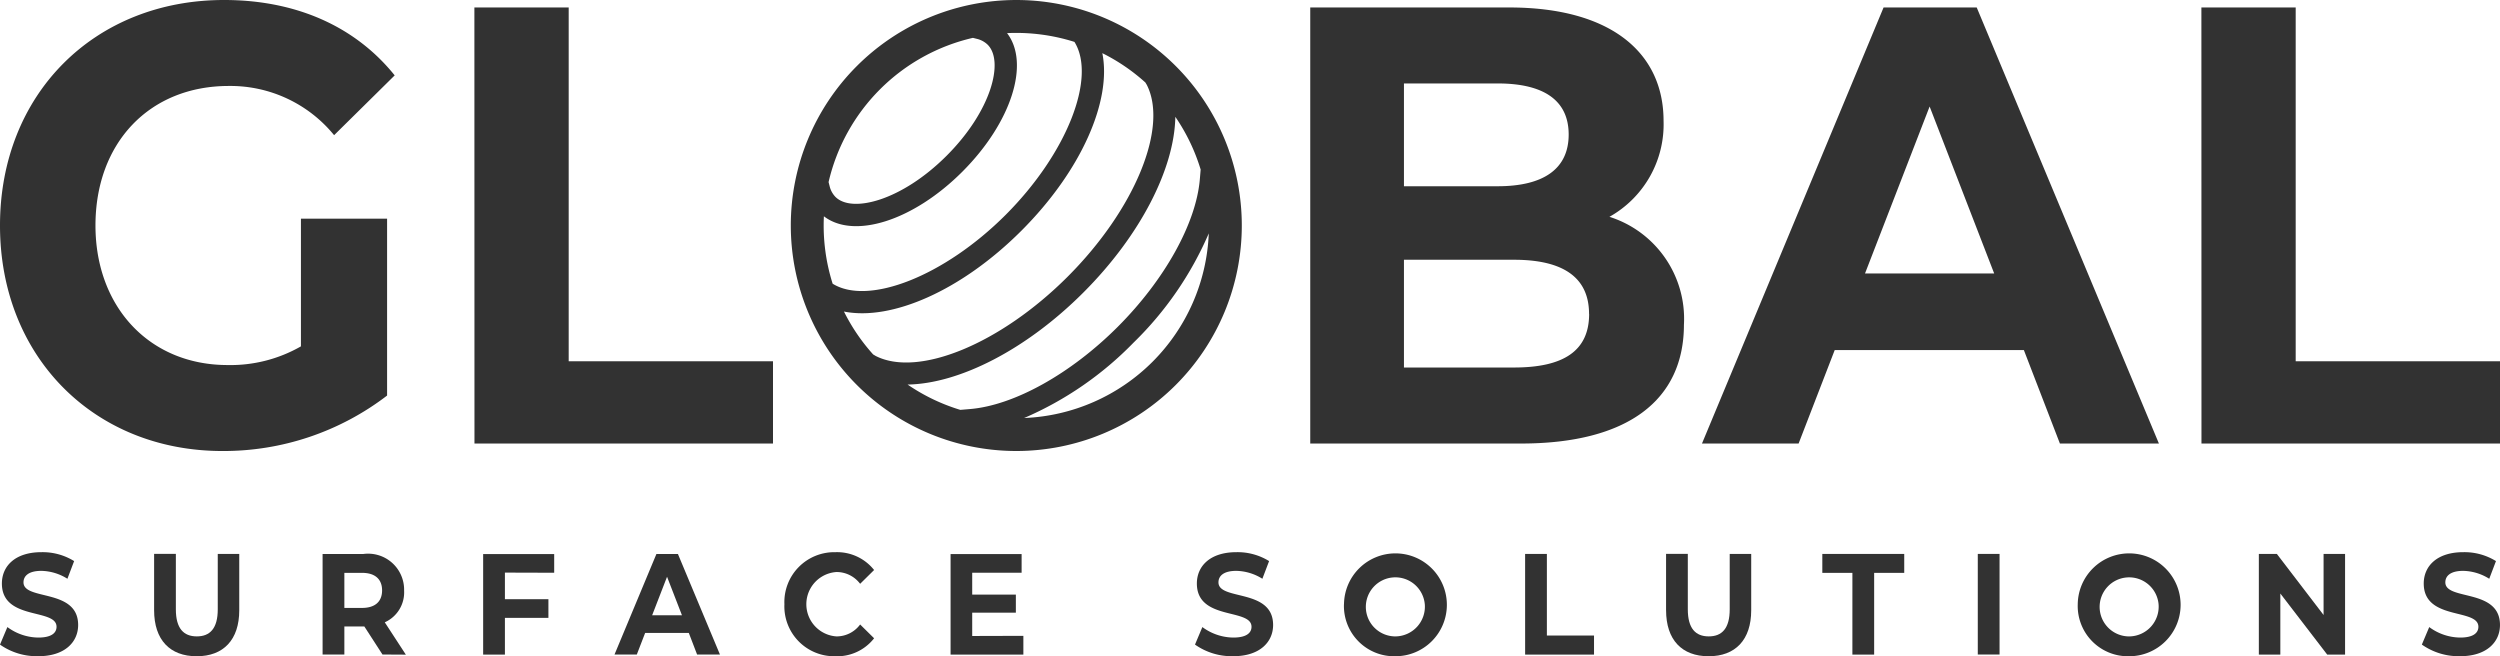 <svg id="Group_367" data-name="Group 367" xmlns="http://www.w3.org/2000/svg" xmlns:xlink="http://www.w3.org/1999/xlink" width="164.137" height="43.086" viewBox="0 0 164.137 43.086">
  <defs>
    <clipPath id="clip-path">
      <rect id="Rectangle_153" data-name="Rectangle 153" width="164.137" height="43.086" fill="none"/>
    </clipPath>
  </defs>
  <g id="Group_366" data-name="Group 366" clip-path="url(#clip-path)">
    <path id="Path_413" data-name="Path 413" d="M0,312l.485-1.151a3.469,3.469,0,0,0,2.037.689c.846,0,1.19-.3,1.19-.708,0-1.236-3.588-.387-3.588-2.841,0-1.123.846-2.057,2.6-2.057a3.932,3.932,0,0,1,2.143.585l-.441,1.161a3.315,3.315,0,0,0-1.71-.519c-.846,0-1.173.34-1.173.755,0,1.217,3.588.377,3.588,2.8,0,1.1-.855,2.048-2.618,2.048A4.2,4.2,0,0,1,0,312" transform="translate(0 -269.679)" fill="#323232"/>
    <path id="Path_414" data-name="Path 414" d="M85.383,310.589v-3.7h1.428v3.642c0,1.255.511,1.774,1.375,1.774s1.376-.519,1.376-1.774V306.89h1.411v3.7c0,1.943-1.04,3.019-2.795,3.019s-2.795-1.076-2.795-3.019" transform="translate(-75.265 -270.523)" fill="#323232"/>
    <path id="Path_415" data-name="Path 415" d="M182.66,313.495l-1.19-1.84h-1.313v1.84h-1.429v-6.6H181.4a2.365,2.365,0,0,1,2.68,2.4,2.156,2.156,0,0,1-1.27,2.086l1.384,2.123Zm-1.34-5.359h-1.163v2.3h1.163c.873,0,1.314-.434,1.314-1.151s-.441-1.151-1.314-1.151" transform="translate(-157.548 -270.523)" fill="#323232"/>
    <path id="Path_416" data-name="Path 416" d="M269.111,308.117v1.746h2.856v1.226h-2.856V313.5h-1.429v-6.6h4.664v1.227Z" transform="translate(-235.961 -270.523)" fill="#323232"/>
    <path id="Path_417" data-name="Path 417" d="M345.368,312.08H342.5l-.546,1.415h-1.464l2.751-6.6h1.411l2.759,6.6h-1.5Zm-.45-1.161-.979-2.529-.979,2.529Z" transform="translate(-300.144 -270.523)" fill="#323232"/>
    <path id="Path_418" data-name="Path 418" d="M434.585,309.35a3.277,3.277,0,0,1,3.35-3.416,3.1,3.1,0,0,1,2.539,1.17l-.917.906a1.936,1.936,0,0,0-1.552-.774,2.118,2.118,0,0,0,0,4.227,1.918,1.918,0,0,0,1.552-.783l.917.906a3.082,3.082,0,0,1-2.548,1.18,3.275,3.275,0,0,1-3.341-3.416" transform="translate(-383.085 -269.68)" fill="#323232"/>
    <path id="Path_419" data-name="Path 419" d="M531.441,312.269V313.5h-4.779v-6.6h4.664v1.227h-3.244v1.434h2.866v1.189h-2.866v1.529Z" transform="translate(-464.252 -270.523)" fill="#323232"/>
    <path id="Path_420" data-name="Path 420" d="M662.071,312l.484-1.151a3.468,3.468,0,0,0,2.037.689c.846,0,1.19-.3,1.19-.708,0-1.236-3.588-.387-3.588-2.841,0-1.123.846-2.057,2.6-2.057a3.93,3.93,0,0,1,2.142.585l-.441,1.161a3.315,3.315,0,0,0-1.71-.519c-.846,0-1.173.34-1.173.755,0,1.217,3.588.377,3.588,2.8,0,1.1-.855,2.048-2.618,2.048a4.193,4.193,0,0,1-2.512-.764" transform="translate(-583.614 -269.679)" fill="#323232"/>
    <path id="Path_421" data-name="Path 421" d="M744.626,309.35A3.377,3.377,0,1,1,748,312.766a3.3,3.3,0,0,1-3.377-3.416m5.307,0A1.939,1.939,0,1,0,748,311.463a1.954,1.954,0,0,0,1.931-2.114" transform="translate(-656.386 -269.68)" fill="#323232"/>
    <path id="Path_422" data-name="Path 422" d="M844.966,306.89h1.429v5.359h3.095V313.5h-4.523Z" transform="translate(-744.835 -270.523)" fill="#323232"/>
    <path id="Path_423" data-name="Path 423" d="M923.059,310.589v-3.7h1.428v3.642c0,1.255.511,1.774,1.375,1.774s1.376-.519,1.376-1.774V306.89h1.411v3.7c0,1.943-1.04,3.019-2.795,3.019s-2.794-1.076-2.794-3.019" transform="translate(-813.674 -270.523)" fill="#323232"/>
    <path id="Path_424" data-name="Path 424" d="M1011.607,308.136h-1.975V306.89h5.378v1.246h-1.975V313.5h-1.429Z" transform="translate(-889.988 -270.523)" fill="#323232"/>
    <rect id="Rectangle_152" data-name="Rectangle 152" width="1.429" height="6.605" transform="translate(129.851 36.367)" fill="#323232"/>
    <path id="Path_425" data-name="Path 425" d="M1151.145,309.35a3.377,3.377,0,1,1,3.377,3.416,3.3,3.3,0,0,1-3.377-3.416m5.307,0a1.939,1.939,0,1,0-1.931,2.114,1.954,1.954,0,0,0,1.931-2.114" transform="translate(-1014.731 -269.68)" fill="#323232"/>
    <path id="Path_426" data-name="Path 426" d="M1257.145,306.89V313.5h-1.173l-3.077-4.01v4.01h-1.411V306.89h1.182l3.068,4.01v-4.01Z" transform="translate(-1103.18 -270.523)" fill="#323232"/>
    <path id="Path_427" data-name="Path 427" d="M1341.788,312l.485-1.151a3.468,3.468,0,0,0,2.037.689c.846,0,1.19-.3,1.19-.708,0-1.236-3.588-.387-3.588-2.841,0-1.123.846-2.057,2.6-2.057a3.93,3.93,0,0,1,2.142.585l-.441,1.161a3.315,3.315,0,0,0-1.71-.519c-.846,0-1.173.34-1.173.755,0,1.217,3.588.377,3.588,2.8,0,1.1-.855,2.048-2.618,2.048a4.193,4.193,0,0,1-2.512-.764" transform="translate(-1182.782 -269.679)" fill="#323232"/>
    <path id="Path_428" data-name="Path 428" d="M19.758,14.355h5.656V25.97A17.638,17.638,0,0,1,14.6,29.611C6.191,29.611,0,23.435,0,14.805S6.191,0,14.713,0c4.7,0,8.6,1.717,11.2,4.949L21.936,8.875a8.789,8.789,0,0,0-6.917-3.231c-5.2,0-8.751,3.722-8.751,9.161,0,5.358,3.554,9.162,8.675,9.162a9.308,9.308,0,0,0,4.815-1.227Z" fill="#323232"/>
    <path id="Path_429" data-name="Path 429" d="M262.83,4.143h6.191v23.23h13.414v5.4h-19.6Z" transform="translate(-231.684 -3.652)" fill="#323232"/>
    <path id="Path_430" data-name="Path 430" d="M750.454,24.96c0,4.949-3.669,7.812-10.7,7.812H725.92V4.143h13.07c6.688,0,10.127,2.986,10.127,7.444a6.954,6.954,0,0,1-3.554,6.3,7.023,7.023,0,0,1,4.892,7.075M732.072,9.132V15.88h6.153c3.019,0,4.662-1.145,4.662-3.395s-1.643-3.354-4.662-3.354Zm12.153,15.133c0-2.413-1.72-3.559-4.93-3.559h-7.223v7.075H739.3c3.21,0,4.93-1.063,4.93-3.517" transform="translate(-639.896 -3.652)" fill="#323232"/>
    <path id="Path_431" data-name="Path 431" d="M964.088,26.637h-12.42l-2.37,6.135h-6.344L954.877,4.143h6.115l11.962,28.629h-6.5Zm-1.949-5.03L957.9,10.645l-4.242,10.961Z" transform="translate(-831.211 -3.652)" fill="#323232"/>
    <path id="Path_432" data-name="Path 432" d="M1219.649,4.143h6.191v23.23h13.414v5.4h-19.6Z" transform="translate(-1075.117 -3.652)" fill="#323232"/>
    <path id="Path_433" data-name="Path 433" d="M442.464,4.337a14.805,14.805,0,1,0,20.938,0,14.805,14.805,0,0,0-20.938,0m22.573,6.793-.054.641c-.244,2.894-2.31,6.607-5.394,9.691s-6.8,5.15-9.691,5.394l-.641.054a12.56,12.56,0,0,1-3.461-1.662c3.378-.055,7.769-2.271,11.538-6.04s5.985-8.16,6.04-11.539a12.561,12.561,0,0,1,1.662,3.461M461.5,5.57c1.427,2.8-.789,8.19-5.2,12.6s-9.8,6.626-12.6,5.2l-.166-.1a12.6,12.6,0,0,1-1.917-2.816c3.131.625,7.721-1.377,11.654-5.31s5.936-8.523,5.31-11.654a12.6,12.6,0,0,1,2.826,1.926ZM450.08,2.484l.254.064a1.532,1.532,0,0,1,.72.388c1.087,1.087.247,4.349-2.7,7.293s-6.206,3.783-7.293,2.7a1.532,1.532,0,0,1-.388-.72l-.065-.253a12.641,12.641,0,0,1,9.469-9.469M440.3,14.2c1.974,1.52,5.867.3,9.094-2.931s4.452-7.12,2.931-9.094a12.692,12.692,0,0,1,4.426.576c1.459,2.349-.5,7.337-4.519,11.357s-9.008,5.977-11.357,4.519A12.692,12.692,0,0,1,440.3,14.2m13.147,13.245a22.381,22.381,0,0,0,7.179-4.944,22.381,22.381,0,0,0,4.944-7.179,12.642,12.642,0,0,1-12.123,12.123" transform="translate(-386.208 0)" fill="#323232"/>
  </g>
</svg>
